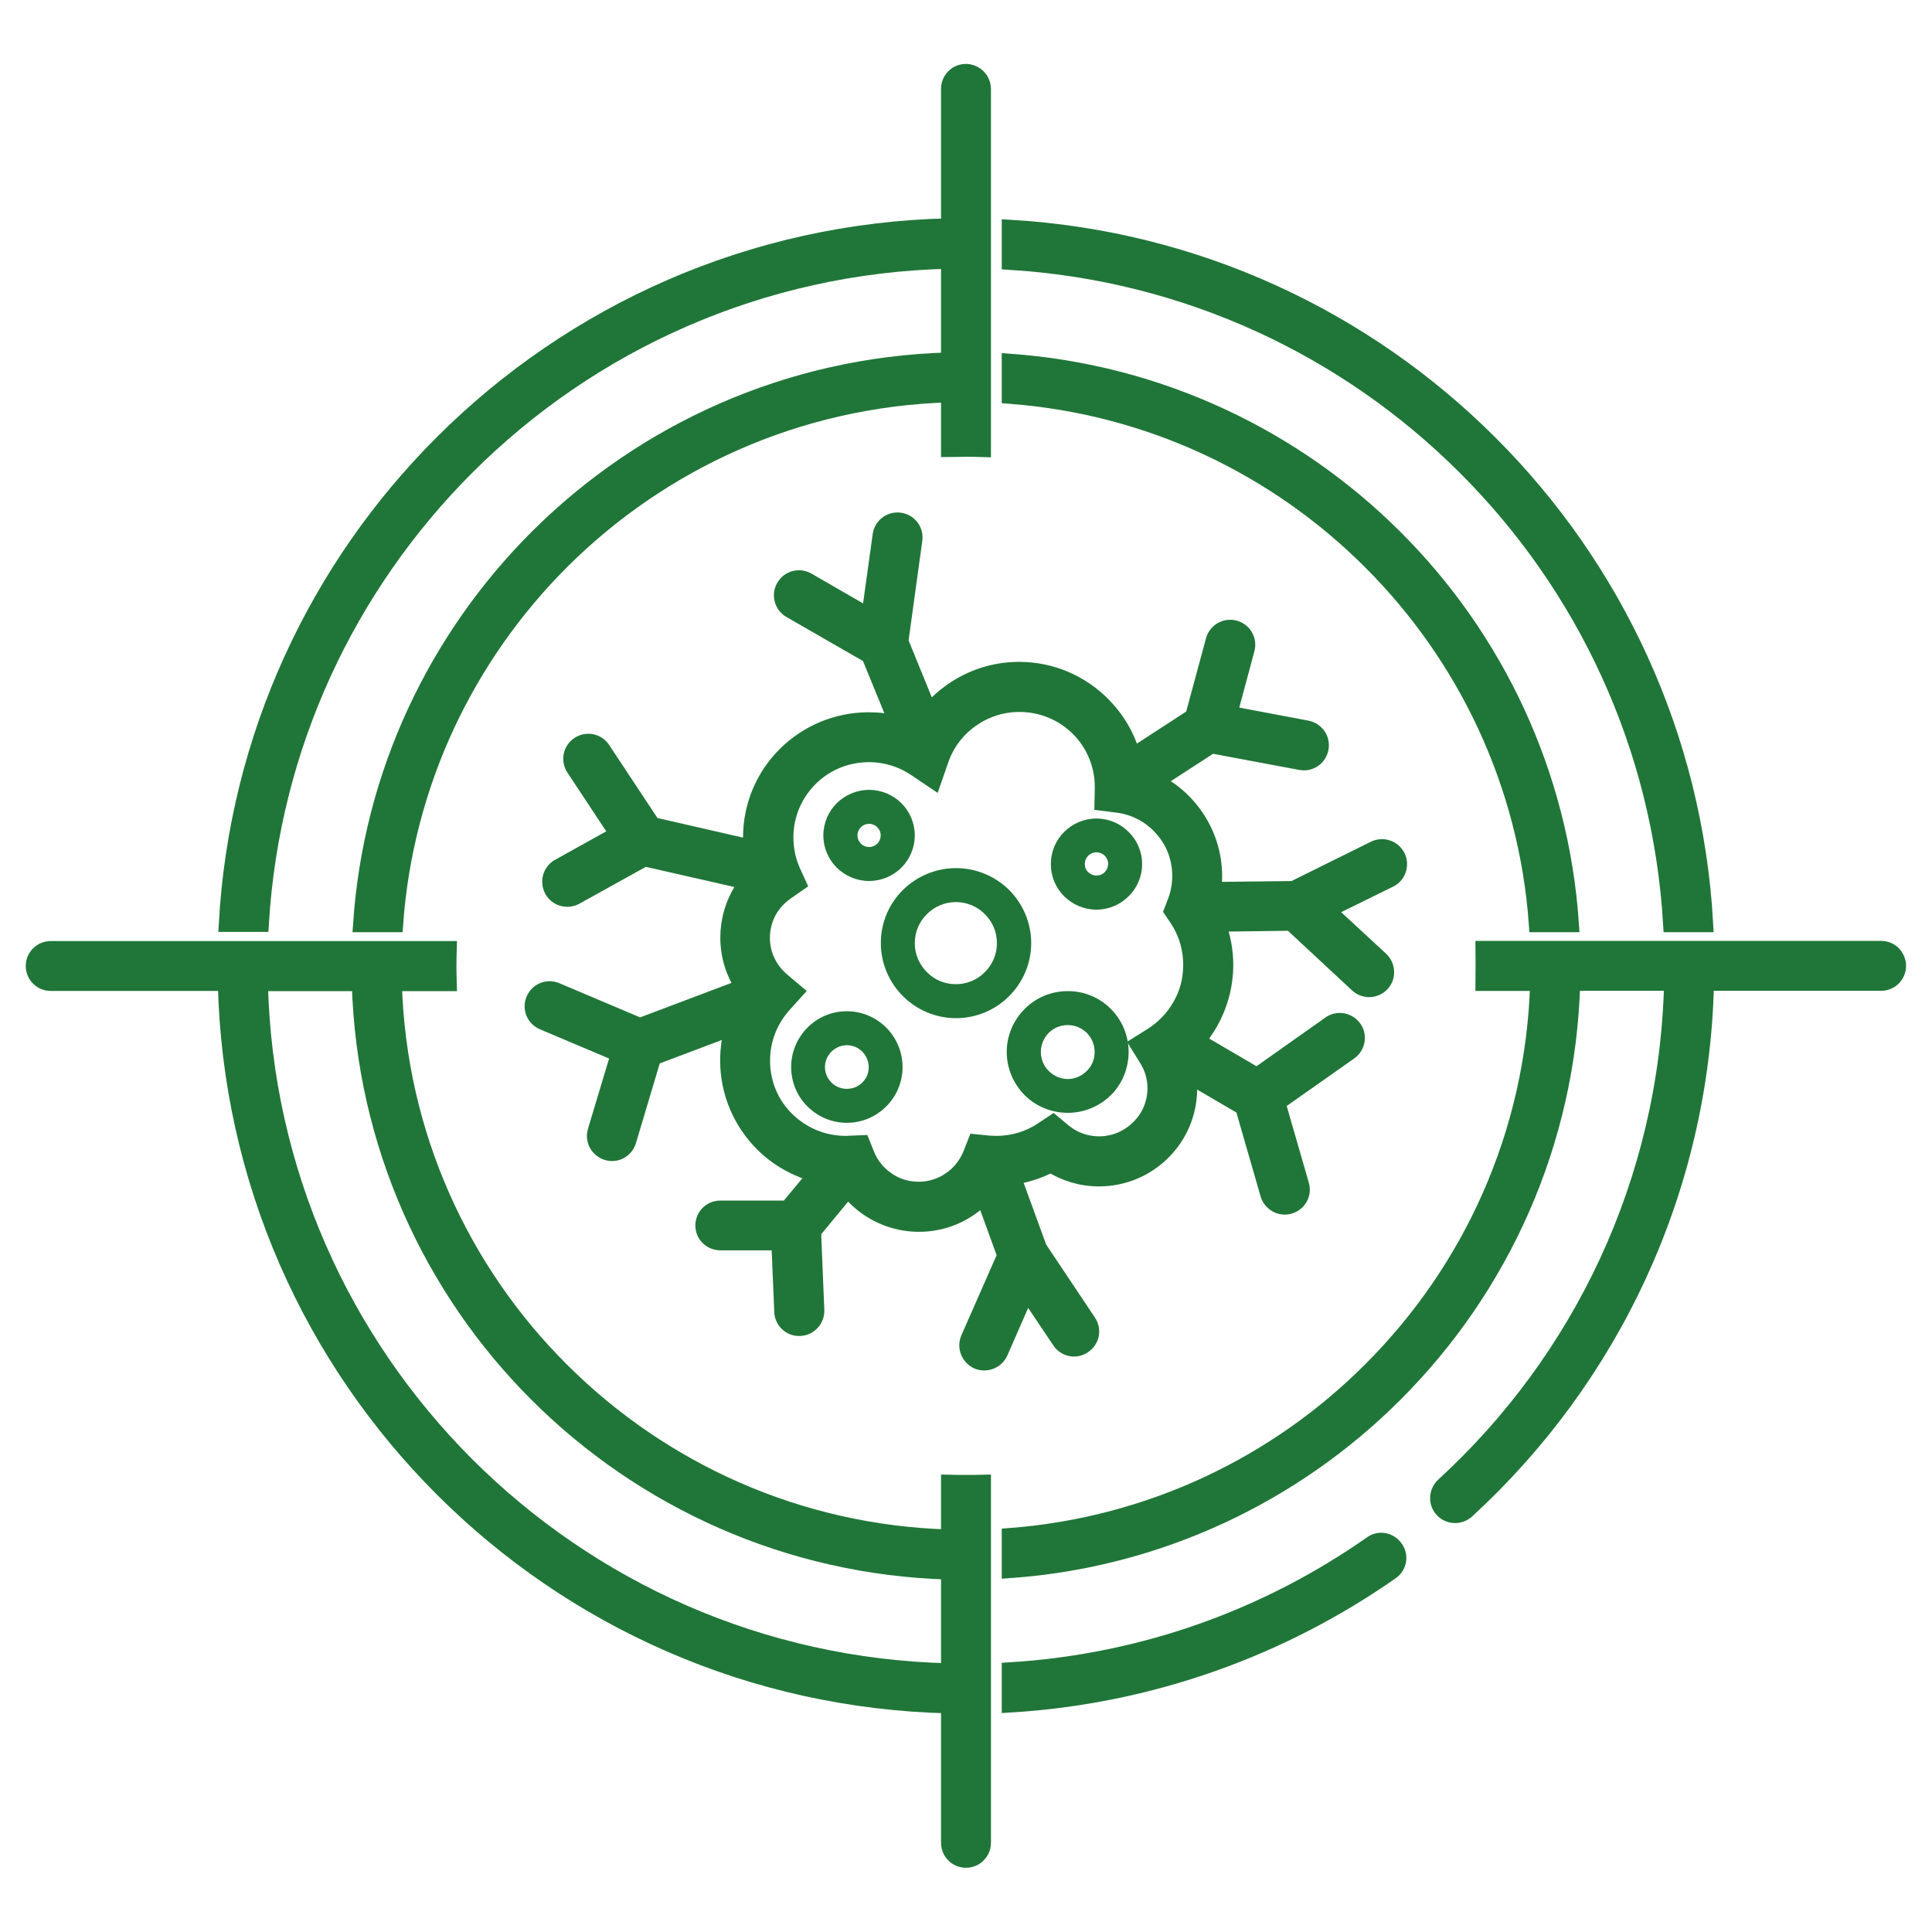 <?xml version="1.0" encoding="utf-8"?>
<!-- Generator: Adobe Illustrator 16.0.0, SVG Export Plug-In . SVG Version: 6.00 Build 0)  -->
<!DOCTYPE svg PUBLIC "-//W3C//DTD SVG 1.1//EN" "http://www.w3.org/Graphics/SVG/1.1/DTD/svg11.dtd">
<svg version="1.1" id="Layer_1" xmlns="http://www.w3.org/2000/svg" xmlns:xlink="http://www.w3.org/1999/xlink" x="0px" y="0px"
	 width="12px" height="12px" viewBox="334.157 319.984 12 12" enable-background="new 334.157 319.984 12 12" xml:space="preserve">
<path fill="#207638" stroke="#207638" stroke-width="0.1" stroke-miterlimit="10" d="M342.797,329.746
	c0.048-0.033,0.06-0.1,0.025-0.146c-0.033-0.048-0.099-0.061-0.146-0.026l0,0c-0.644,0.451-1.413,0.734-2.247,0.785v0.212
	C341.307,330.518,342.119,330.22,342.797,329.746z"/>
<path fill="#207638" stroke="#207638" stroke-width="0.1" stroke-miterlimit="10" d="M336.906,329.232
	c0.809,0.809,1.918,1.316,3.146,1.344v0.854c0,0.059,0.047,0.105,0.105,0.105s0.105-0.047,0.105-0.105v-0.067v-2.169
	c-0.035,0.001-0.07,0.001-0.105,0.001c-0.036,0-0.07,0-0.105-0.001v0.34c-0.94-0.027-1.788-0.419-2.409-1.039
	c-0.621-0.619-1.013-1.466-1.04-2.405h0.341c-0.001-0.035-0.002-0.07-0.002-0.105c0-0.036,0.001-0.071,0.002-0.106h-2.398h-0.073
	c-0.059,0-0.106,0.047-0.106,0.105s0.047,0.105,0.106,0.105h1.087C335.588,327.316,336.097,328.424,336.906,329.232z
	 M337.494,328.644c0.658,0.657,1.56,1.073,2.558,1.101v0.62c-1.17-0.027-2.226-0.512-2.997-1.282
	c-0.771-0.771-1.256-1.825-1.284-2.993h0.621C336.42,327.086,336.836,327.987,337.494,328.644z"/>
<path fill="#207638" stroke="#207638" stroke-width="0.1" stroke-miterlimit="10" d="M337.055,322.885
	c0.771-0.771,1.827-1.255,2.997-1.282v0.62c-0.998,0.027-1.9,0.443-2.558,1.1c-0.624,0.624-1.031,1.466-1.094,2.401h0.211
	c0.063-0.877,0.446-1.666,1.032-2.252c0.621-0.62,1.468-1.011,2.409-1.039v0.34c0.035,0,0.07-0.002,0.105-0.002
	c0.035,0,0.07,0.001,0.105,0.002v-2.236c0-0.036-0.018-0.067-0.044-0.086c-0.017-0.012-0.038-0.02-0.061-0.02
	c-0.059,0-0.105,0.047-0.105,0.105v0.854c-1.228,0.027-2.337,0.536-3.146,1.344c-0.775,0.773-1.275,1.823-1.34,2.988h0.211
	C335.843,324.618,336.318,323.622,337.055,322.885z"/>
<path fill="#207638" stroke="#207638" stroke-width="0.1" stroke-miterlimit="10" d="M343.259,322.885
	c0.738,0.736,1.213,1.732,1.278,2.839h0.211c-0.064-1.165-0.564-2.215-1.339-2.988c-0.772-0.771-1.818-1.27-2.98-1.337v0.211
	C341.533,321.678,342.526,322.152,343.259,322.885z"/>
<path fill="#207638" stroke="#207638" stroke-width="0.1" stroke-miterlimit="10" d="M340.429,322.231v0.211
	c0.874,0.066,1.659,0.447,2.242,1.03c0.587,0.586,0.969,1.375,1.032,2.252h0.211c-0.063-0.935-0.469-1.778-1.094-2.401
	C342.199,322.703,341.361,322.298,340.429,322.231z"/>
<path fill="#207638" stroke="#207638" stroke-width="0.1" stroke-miterlimit="10" d="M345.842,325.878h-2.471
	c0,0.035,0.001,0.07,0.001,0.106c0,0.035-0.001,0.07-0.001,0.105h0.34c-0.027,0.939-0.419,1.786-1.04,2.405
	c-0.583,0.584-1.368,0.964-2.242,1.031v0.211c0.931-0.066,1.77-0.472,2.391-1.093c0.658-0.657,1.075-1.558,1.102-2.555h0.621
	c-0.029,1.236-0.57,2.345-1.419,3.123c-0.043,0.04-0.046,0.106-0.007,0.149s0.106,0.045,0.149,0.007
	c0.892-0.818,1.458-1.982,1.487-3.279h1.088c0.058,0,0.105-0.047,0.105-0.105c0-0.017-0.005-0.034-0.012-0.048
	C345.918,325.902,345.883,325.878,345.842,325.878z"/>
<path fill="#207638" stroke="#207638" stroke-width="0.1" stroke-miterlimit="10" d="M338.681,325.808
	c0,0.113,0.034,0.218,0.092,0.307l-0.641,0.242l-0.52-0.22c-0.054-0.023-0.115,0.002-0.138,0.056s0.002,0.115,0.056,0.138
	l0.471,0.199l-0.144,0.479c-0.017,0.057,0.015,0.114,0.071,0.132c0.056,0.017,0.114-0.015,0.131-0.071l0.155-0.519l0.496-0.187
	c-0.02,0.066-0.03,0.136-0.03,0.207c0,0.201,0.082,0.384,0.214,0.516c0.09,0.09,0.205,0.157,0.333,0.19l-0.178,0.214h-0.418
	c-0.059,0-0.105,0.047-0.105,0.105c0,0.058,0.047,0.104,0.105,0.104h0.367l0.018,0.431c0.002,0.058,0.051,0.104,0.109,0.101
	c0.059-0.002,0.104-0.052,0.102-0.11l-0.02-0.489l0.217-0.263c0.035,0.045,0.077,0.084,0.123,0.116
	c0.09,0.062,0.2,0.099,0.318,0.099s0.229-0.037,0.318-0.1c0.031-0.021,0.059-0.046,0.084-0.072l0.134,0.369l-0.227,0.516
	c-0.023,0.053,0.001,0.115,0.055,0.14c0.053,0.022,0.116-0.002,0.139-0.055l0.166-0.379l0.207,0.309
	c0.032,0.048,0.098,0.062,0.146,0.028c0.049-0.032,0.062-0.097,0.029-0.146l0,0l-0.306-0.458l-0.162-0.444
	c0.084-0.013,0.164-0.039,0.236-0.077c0.087,0.055,0.189,0.087,0.299,0.087c0.154,0,0.296-0.063,0.396-0.164
	c0.102-0.101,0.164-0.241,0.164-0.396c0-0.028-0.002-0.056-0.006-0.082l0.342,0.2l0.156,0.541c0.017,0.056,0.075,0.088,0.131,0.072
	c0.057-0.017,0.089-0.075,0.072-0.131l-0.147-0.51l0.449-0.316c0.047-0.034,0.059-0.1,0.025-0.147
	c-0.034-0.047-0.1-0.059-0.147-0.025l-0.454,0.321l-0.371-0.217c0.029-0.036,0.057-0.074,0.08-0.115
	c0.059-0.105,0.094-0.228,0.094-0.357c0-0.09-0.017-0.176-0.047-0.256l0.456-0.006l0.413,0.384c0.043,0.04,0.109,0.037,0.149-0.005
	s0.037-0.109-0.005-0.149l-0.333-0.308l0.388-0.191c0.052-0.025,0.073-0.089,0.048-0.141c-0.026-0.052-0.09-0.074-0.142-0.048l0,0
	l-0.503,0.249l-0.499,0.006c0.004-0.028,0.006-0.057,0.006-0.085c0-0.167-0.063-0.32-0.166-0.436
	c-0.055-0.063-0.123-0.115-0.199-0.152l0.348-0.226l0.555,0.104c0.058,0.011,0.112-0.027,0.123-0.084
	c0.011-0.058-0.026-0.112-0.085-0.124l-0.482-0.091l0.108-0.402c0.015-0.056-0.018-0.114-0.075-0.129
	c-0.056-0.015-0.113,0.018-0.129,0.074l-0.128,0.474l-0.377,0.245c-0.034-0.124-0.1-0.233-0.188-0.321
	c-0.132-0.132-0.314-0.214-0.516-0.214c-0.159,0-0.306,0.051-0.426,0.138c-0.05,0.036-0.094,0.077-0.133,0.124l-0.179-0.439
	l0.087-0.631c0.008-0.058-0.032-0.111-0.09-0.119c-0.058-0.008-0.111,0.032-0.119,0.09l-0.07,0.504l-0.385-0.222
	c-0.051-0.029-0.115-0.012-0.144,0.039c-0.029,0.05-0.012,0.115,0.039,0.144l0.49,0.282l0.174,0.425
	c-0.058-0.015-0.117-0.022-0.179-0.022c-0.201,0-0.384,0.082-0.516,0.213c-0.132,0.131-0.214,0.314-0.214,0.515
	c0,0.021,0.001,0.043,0.003,0.064l-0.615-0.141l-0.311-0.47c-0.032-0.049-0.098-0.062-0.146-0.03
	c-0.049,0.032-0.062,0.098-0.03,0.146l0.271,0.41l-0.365,0.203c-0.051,0.028-0.069,0.092-0.041,0.144
	c0.028,0.051,0.092,0.069,0.144,0.041l0.429-0.238l0.641,0.146c-0.021,0.027-0.04,0.055-0.056,0.085
	C338.705,325.623,338.681,325.713,338.681,325.808z M339.042,325.522l0.072-0.05l-0.036-0.079c-0.028-0.064-0.043-0.134-0.043-0.208
	c0-0.143,0.058-0.272,0.152-0.366c0.094-0.094,0.223-0.151,0.367-0.151c0.107,0,0.206,0.032,0.288,0.087l0.113,0.076l0.045-0.129
	c0.035-0.101,0.101-0.188,0.187-0.249s0.189-0.097,0.302-0.097c0.144,0,0.273,0.058,0.367,0.151
	c0.094,0.094,0.151,0.223,0.151,0.366v0.002l-0.002,0.095l0.095,0.012c0.109,0.014,0.207,0.068,0.276,0.147
	c0.071,0.079,0.112,0.182,0.112,0.296c0,0.058-0.011,0.113-0.031,0.164l-0.02,0.052l0.031,0.046c0.056,0.083,0.088,0.182,0.088,0.29
	c0,0.093-0.023,0.179-0.066,0.253c-0.042,0.075-0.103,0.139-0.175,0.185l-0.089,0.056l0.055,0.089
	c0.034,0.054,0.053,0.115,0.053,0.183c0,0.097-0.039,0.184-0.103,0.246c-0.063,0.063-0.15,0.103-0.247,0.103
	c-0.086,0-0.163-0.03-0.225-0.082l-0.061-0.051l-0.066,0.044c-0.082,0.055-0.18,0.086-0.287,0.086c-0.016,0-0.032-0.001-0.049-0.002
	l-0.079-0.008l-0.029,0.074c-0.026,0.064-0.07,0.12-0.127,0.159c-0.056,0.039-0.124,0.062-0.198,0.062
	c-0.074,0-0.142-0.022-0.198-0.062c-0.056-0.038-0.101-0.094-0.126-0.157l-0.028-0.07l-0.075,0.003
	c-0.009,0.001-0.019,0.001-0.027,0.001c-0.144,0-0.272-0.058-0.367-0.151s-0.152-0.223-0.152-0.366c0-0.134,0.05-0.254,0.133-0.347
	l0.073-0.081l-0.083-0.07c-0.076-0.064-0.124-0.159-0.124-0.265c0-0.06,0.015-0.115,0.041-0.164S338.997,325.553,339.042,325.522z"
	/>
<path fill="#207638" d="M339.555,325.456c0.078,0,0.149-0.032,0.201-0.083c0.051-0.051,0.083-0.123,0.083-0.2
	c0-0.078-0.032-0.149-0.083-0.2c-0.051-0.051-0.123-0.083-0.201-0.083s-0.149,0.032-0.201,0.083c-0.051,0.051-0.083,0.122-0.083,0.2
	c0,0.078,0.032,0.149,0.083,0.2C339.406,325.424,339.477,325.456,339.555,325.456z M339.504,325.122
	c0.014-0.014,0.031-0.021,0.051-0.021s0.038,0.008,0.051,0.021c0.013,0.013,0.021,0.03,0.021,0.051c0,0.02-0.008,0.038-0.021,0.051
	c-0.014,0.013-0.031,0.021-0.051,0.021s-0.038-0.008-0.051-0.021c-0.013-0.014-0.021-0.031-0.021-0.051
	C339.483,325.152,339.491,325.135,339.504,325.122z"/>
<path fill="#207638" d="M340.967,325.634c0.078,0,0.149-0.032,0.2-0.083c0.052-0.051,0.084-0.122,0.084-0.2
	c0-0.078-0.032-0.149-0.084-0.2c-0.051-0.051-0.122-0.083-0.2-0.083s-0.149,0.032-0.2,0.083c-0.052,0.051-0.083,0.123-0.083,0.2
	c0,0.078,0.031,0.149,0.083,0.2C340.818,325.602,340.889,325.634,340.967,325.634z M341.019,325.401
	c-0.014,0.014-0.031,0.021-0.052,0.021s-0.037-0.008-0.051-0.021c-0.014-0.013-0.021-0.03-0.021-0.051
	c0-0.02,0.008-0.038,0.021-0.051c0.014-0.013,0.03-0.021,0.051-0.021s0.038,0.008,0.052,0.021c0.013,0.014,0.021,0.031,0.021,0.051
	C341.039,325.371,341.031,325.389,341.019,325.401z"/>
<path fill="#207638" d="M340.789,326.14c-0.104,0-0.2,0.042-0.268,0.111c-0.068,0.068-0.111,0.163-0.111,0.267
	c0,0.104,0.043,0.199,0.111,0.268c0.068,0.068,0.164,0.11,0.268,0.11s0.199-0.042,0.268-0.11s0.11-0.164,0.11-0.268
	c0-0.104-0.042-0.199-0.11-0.267C340.989,326.182,340.894,326.14,340.789,326.14z M340.907,326.636
	c-0.03,0.03-0.071,0.05-0.118,0.05s-0.088-0.02-0.118-0.05c-0.031-0.03-0.049-0.072-0.049-0.118c0-0.047,0.019-0.088,0.049-0.119
	c0.03-0.03,0.071-0.048,0.118-0.048s0.088,0.019,0.118,0.048c0.03,0.031,0.049,0.072,0.049,0.119
	C340.956,326.564,340.938,326.606,340.907,326.636z"/>
<path fill="#207638" d="M339.763,326.612c0-0.096-0.039-0.182-0.101-0.245c-0.063-0.063-0.15-0.102-0.245-0.102
	c-0.096,0-0.183,0.039-0.245,0.102s-0.101,0.149-0.101,0.245c0,0.095,0.039,0.183,0.101,0.244c0.063,0.063,0.149,0.102,0.245,0.102
	c0.095,0,0.182-0.039,0.245-0.102C339.724,326.794,339.763,326.707,339.763,326.612z M339.281,326.612
	c0-0.038,0.015-0.07,0.04-0.096c0.025-0.024,0.058-0.04,0.096-0.04s0.071,0.015,0.096,0.04c0.024,0.025,0.039,0.058,0.04,0.096
	c0,0.038-0.015,0.071-0.04,0.096c-0.025,0.024-0.058,0.039-0.096,0.039s-0.071-0.015-0.096-0.039
	C339.297,326.683,339.281,326.65,339.281,326.612z"/>
<path fill="#207638" d="M339.628,325.842c0,0.128,0.053,0.245,0.137,0.329s0.201,0.137,0.33,0.137s0.246-0.053,0.33-0.137
	s0.137-0.201,0.137-0.329s-0.053-0.246-0.137-0.33c-0.084-0.083-0.201-0.136-0.33-0.136s-0.246,0.053-0.33,0.136
	C339.68,325.596,339.628,325.713,339.628,325.842z M340.349,325.842c0,0.071-0.028,0.133-0.075,0.18
	c-0.046,0.047-0.11,0.075-0.18,0.075c-0.071,0-0.134-0.028-0.18-0.075c-0.046-0.046-0.075-0.109-0.075-0.18s0.028-0.133,0.075-0.18
	c0.046-0.046,0.109-0.075,0.18-0.075c0.07,0,0.134,0.028,0.18,0.075C340.321,325.708,340.349,325.771,340.349,325.842z"/>
</svg>
